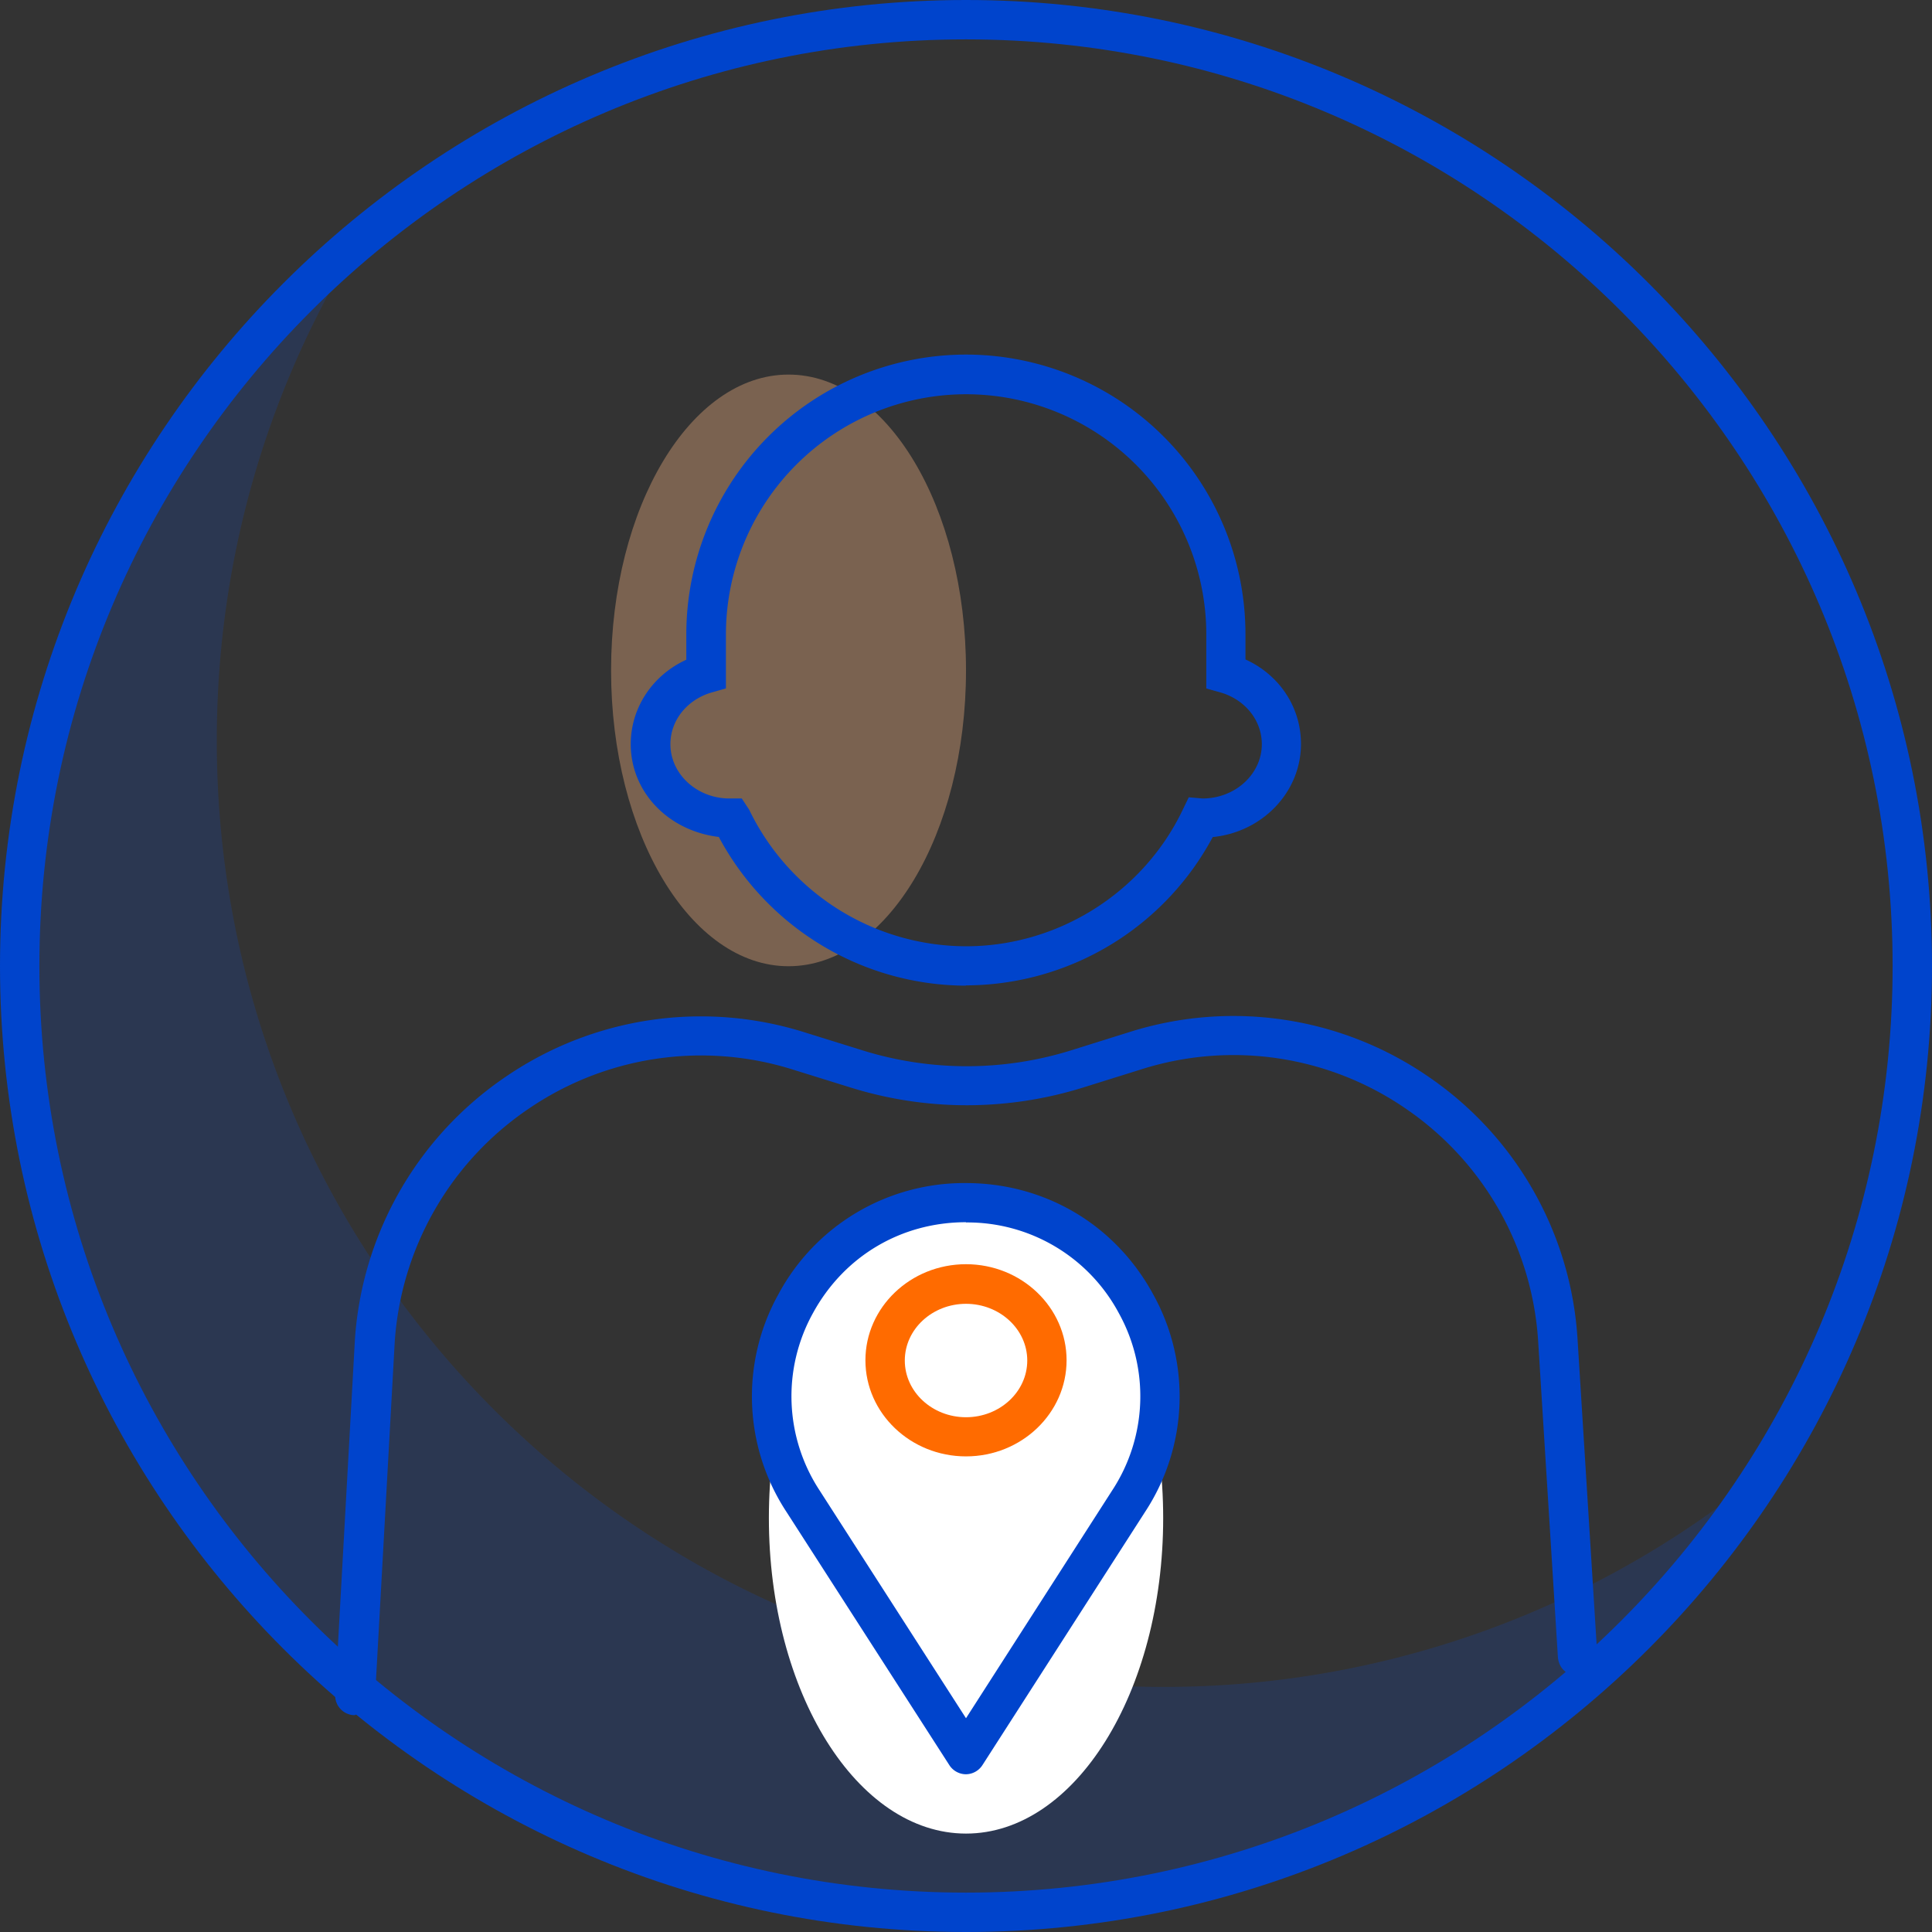 <svg xmlns="http://www.w3.org/2000/svg" width="34" height="34" viewBox="0 0 34 34" fill="none">
<rect x="0" y="0" width="34" height="34" fill="#333333" stroke="none"/>
<g clip-path="url(#a)">
<g clip-path="url(#b)">
<path fill="#05f" fill-rule="evenodd" d="M31.361 25.63a16.6 16.6 0 0 1-10.892 4.057c-9.193 0-16.654-7.456-16.654-16.653 0-3.077.831-5.958 2.288-8.433A16.63 16.63 0 0 0 .346 17.2c0 9.197 7.46 16.653 16.654 16.653 6.12 0 11.468-3.302 14.361-8.22z" clip-rule="evenodd" opacity=".15"/>
<path fill="#fb8" d="M13.877 17.004c1.725 0 3.123-2.33 3.123-5.206 0-2.875-1.398-5.206-3.123-5.206-1.724 0-3.123 2.331-3.123 5.206s1.399 5.206 3.123 5.206" opacity=".35"/>
<path fill="#04c" d="M17 34C7.627 34 0 26.372 0 17S7.627 0 17 0c9.372 0 17 7.627 17 17 0 9.372-7.628 17-17 17M17 .693C8.007.693.693 8.007.693 17S8.007 33.307 17 33.307 33.307 25.993 33.307 17 25.993.693 17 .693"/>
<path fill="#04c" d="M6.246 30.184h-.021a.346.346 0 0 1-.326-.367l.347-6.246a6.08 6.08 0 0 1 2.66-4.626 6.08 6.08 0 0 1 5.272-.772l.964.3a6.17 6.17 0 0 0 3.728.005l1.015-.318a6.05 6.05 0 0 1 5.256.79 6.04 6.04 0 0 1 2.622 4.63l.346 5.535a.346.346 0 0 1-.325.368c-.217.012-.355-.134-.368-.326l-.346-5.536a5.36 5.36 0 0 0-2.321-4.104 5.35 5.35 0 0 0-4.655-.701l-1.015.317a6.87 6.87 0 0 1-4.141-.004l-.965-.3a5.38 5.38 0 0 0-4.671.684 5.39 5.39 0 0 0-2.355 4.096l-.346 6.241a.344.344 0 0 1-.347.326z"/>
<path fill="#fff" d="M17 32.268c1.916 0 3.47-2.486 3.47-5.553s-1.554-5.552-3.47-5.552-3.469 2.485-3.469 5.552 1.553 5.553 3.47 5.553"/>
<path fill="#fff" d="m17 30.877-2.863-4.462c-1.466-2.267.166-5.252 2.863-5.252 2.701 0 4.33 2.985 2.864 5.252z"/>
<path fill="#04c" d="M17 31.224a.35.35 0 0 1-.292-.159l-2.868-4.459a3.7 3.7 0 0 1-.142-3.828 3.71 3.71 0 0 1 3.298-1.958c1.394 0 2.63.73 3.298 1.958a3.7 3.7 0 0 1-.142 3.828l-2.864 4.459a.35.35 0 0 1-.292.159zm0-9.715c-1.14 0-2.146.597-2.693 1.599a3.02 3.02 0 0 0 .117 3.122L17 30.238l2.572-4.008a3.02 3.02 0 0 0 .117-3.122 3.02 3.02 0 0 0-2.69-1.595z"/>
<path fill="#fff" d="M18.424 23.943c0 .743-.64 1.344-1.424 1.344-.785 0-1.424-.6-1.424-1.344 0-.743.64-1.344 1.424-1.344.785 0 1.424.6 1.424 1.344"/>
<path fill="#ff6b00" d="M17 25.63c-.977 0-1.77-.76-1.77-1.691s.793-1.691 1.77-1.691 1.77.76 1.77 1.69c0 .932-.793 1.692-1.77 1.692m0-2.685c-.593 0-1.077.447-1.077.998s.484.998 1.077.998 1.078-.447 1.078-.998-.485-.998-1.078-.998"/>
<path fill="#04c" d="M17 17.346a4.95 4.95 0 0 1-4.35-2.617c-.898-.109-1.55-.798-1.55-1.633 0-.643.385-1.215.978-1.486v-.45A4.925 4.925 0 0 1 17 6.24a4.92 4.92 0 0 1 4.918 4.918v.447c.597.271.977.84.977 1.486 0 .852-.681 1.553-1.553 1.64a4.94 4.94 0 0 1-4.347 2.61zm0-10.408a4.23 4.23 0 0 0-4.225 4.225v.952l-.25.071c-.435.126-.727.493-.727.91 0 .526.467.956 1.04.956h.216l.13.197A4.25 4.25 0 0 0 17 16.653c1.62 0 3.118-.943 3.815-2.404l.105-.218.242.021c.576 0 1.044-.43 1.044-.956 0-.417-.293-.784-.727-.91l-.25-.07v-.953a4.23 4.23 0 0 0-4.225-4.225z"/>
</g>
</g>
<defs>
<clipPath id="a"><path fill="#fff" d="M0 0h40v40H0z"/>
</clipPath>
<clipPath id="b">
<path fill="#fff" d="M0 0h40v40H0z"/>
</clipPath>
</defs>
</svg>